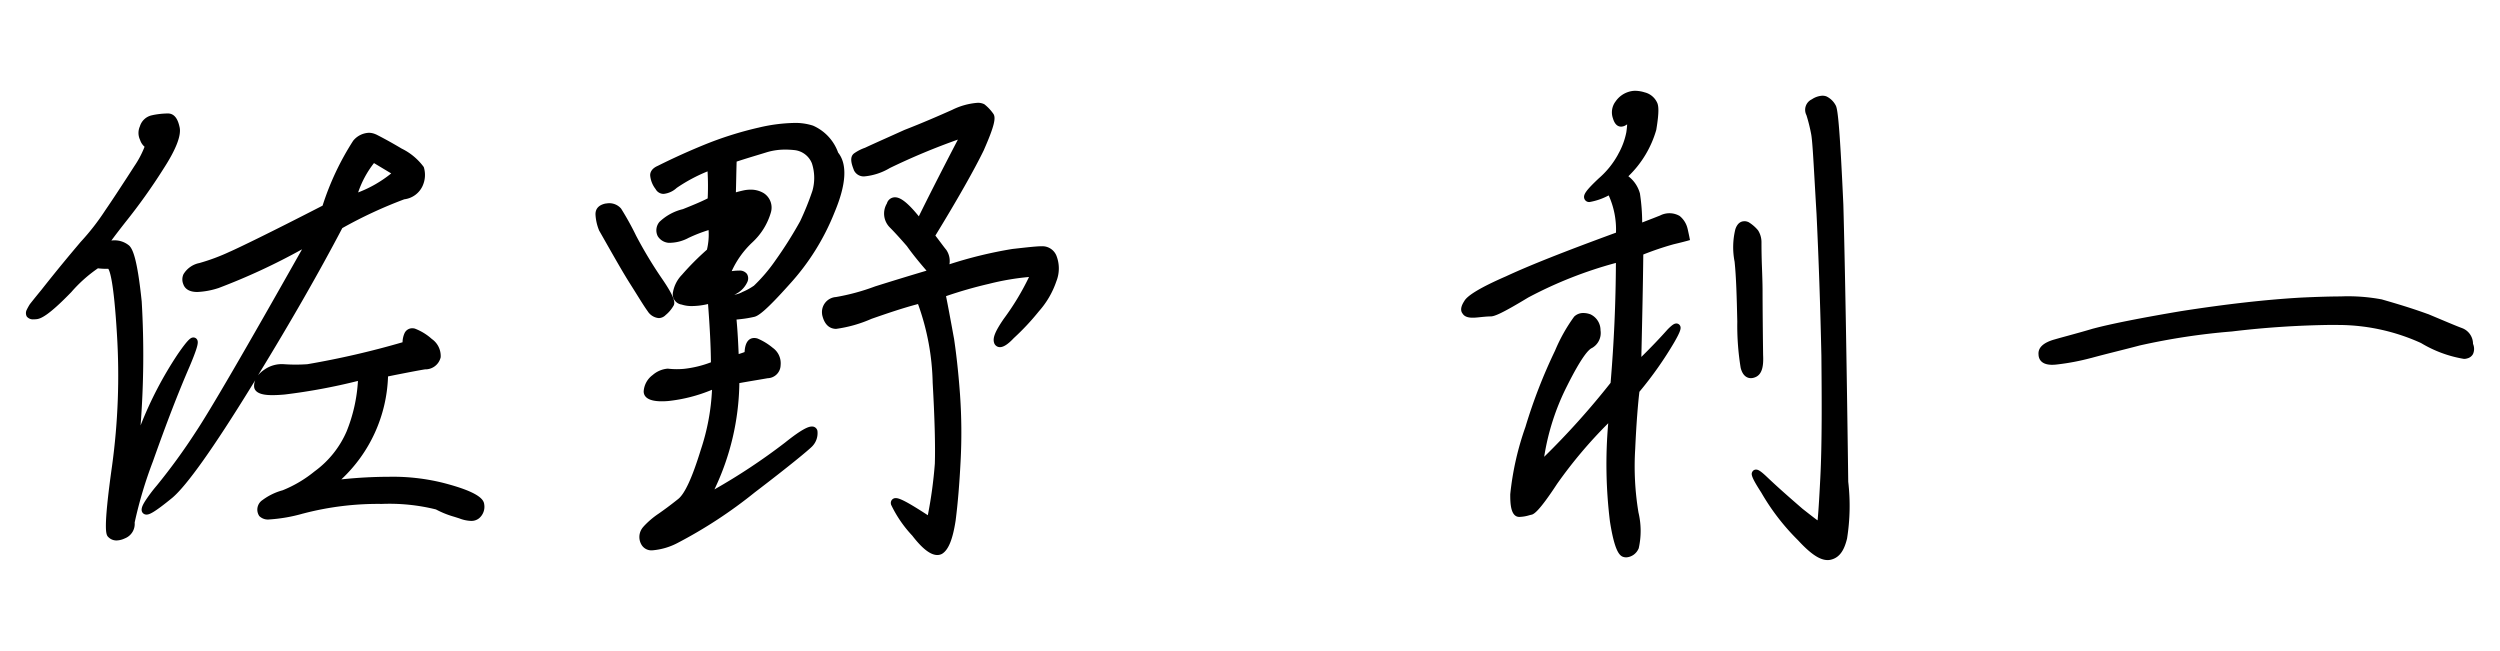 <svg xmlns="http://www.w3.org/2000/svg" width="169" height="44" viewBox="0 0 169 44">
  <g id="Group_32740" data-name="Group 32740" transform="translate(-1029 -7926)">
    <rect id="Rectangle_18015" data-name="Rectangle 18015" width="169" height="44" transform="translate(1029 7926)" fill="#fff"/>
    <path id="Path_96785" data-name="Path 96785" d="M20.75-18.5c-4.066,7.217-6.594,11.576-7.62,13.115a41.709,41.709,0,0,1-2.638,3.627C9.76-.882,9.43-.332,9.54-.222s.623-.22,1.648-1.062c.952-.806,2.747-3.334,5.275-7.437s4.579-7.693,6.191-10.77a23.382,23.382,0,0,1,4.359-2.015,1.31,1.31,0,0,0,1.026-.769,1.549,1.549,0,0,0,.073-1.062,4.06,4.06,0,0,0-1.392-1.136c-.733-.44-1.355-.769-1.722-.952a1.045,1.045,0,0,0-1.246.366,19.091,19.091,0,0,0-2.051,4.4c-3.553,1.832-5.678,2.857-6.338,3.15a13.818,13.818,0,0,1-2.161.806c-.733.256-1.062.623-.879,1.1.147.44.806.476,2.051.11A47.866,47.866,0,0,0,20.75-18.5ZM25-24l1.575.952a8.443,8.443,0,0,1-3.114,1.722C24.193-23.081,24.706-24,25-24ZM27.16-11.4a57.953,57.953,0,0,1-6.667,1.539,11.42,11.42,0,0,1-1.612,0,1.8,1.8,0,0,0-1.172.33,1.132,1.132,0,0,0-.586.879c0,.33.586.44,1.8.33a41.643,41.643,0,0,0,5.239-.989,10.914,10.914,0,0,1-.806,3.846,6.8,6.8,0,0,1-2.235,2.784,8.71,8.71,0,0,1-2.235,1.319A3.8,3.8,0,0,0,17.6-.735c-.293.256-.33.513-.183.733.183.256,1.1.147,2.711-.256a20.069,20.069,0,0,1,5.385-.659,11.708,11.708,0,0,1,3.773.4,8.409,8.409,0,0,0,1.539.586c.513.183.879.22,1.1.037a.759.759,0,0,0,.256-.733c-.037-.366-.916-.806-2.638-1.246A20.823,20.823,0,0,0,22-1.981a9.677,9.677,0,0,0,3.7-7.51c1.319-.256,2.235-.44,2.711-.513a.815.815,0,0,0,.843-.623,1.154,1.154,0,0,0-.513-.989,3.507,3.507,0,0,0-1.062-.659C27.344-12.348,27.16-12.091,27.16-11.4ZM2.689-14.985c-.513.623-.769.952-.769.952a3.387,3.387,0,0,0-.183.33c-.11.256,0,.33.4.293q.549-.055,2.2-1.758c1.1-1.1,1.758-1.685,1.978-1.685a4.684,4.684,0,0,0,.769.037c.33.037.586,1.575.769,4.652a44.9,44.9,0,0,1-.33,8.939Q6.921,1.06,7.2,1.39c.183.183.44.22.843.037A.8.8,0,0,0,8.551.584,25.3,25.3,0,0,1,9.8-3.629c.843-2.381,1.649-4.506,2.491-6.447.806-1.9.7-2.125-.366-.586A27.627,27.627,0,0,0,8.844-4.325a68.922,68.922,0,0,0,.183-10q-.33-3.187-.769-3.627a1.561,1.561,0,0,0-1.5-.183c-.11,0,.293-.549,1.209-1.722a39.084,39.084,0,0,0,2.564-3.59c.806-1.246,1.172-2.161,1.062-2.638s-.256-.733-.549-.733a5.094,5.094,0,0,0-.989.11.84.84,0,0,0-.659.586.846.846,0,0,0,0,.733.708.708,0,0,0,.33.44c.073.073-.11.586-.733,1.575-.623.952-1.246,1.942-1.978,3a15.968,15.968,0,0,1-1.685,2.161C4.961-17.769,4.045-16.707,2.689-14.985Zm53.448-9.3a2.931,2.931,0,0,0-1.575-1.722,7.051,7.051,0,0,0-3.553.147,23.526,23.526,0,0,0-3.59,1.136c-.806.33-1.465.623-2.015.879s-.916.44-1.136.549c-.256.11-.366.256-.366.4a1.554,1.554,0,0,0,.33.806c.183.33.549.256,1.062-.147a12.143,12.143,0,0,1,2.454-1.282,15.894,15.894,0,0,1,.037,2.345,18.985,18.985,0,0,1-1.832.806,3.371,3.371,0,0,0-1.465.769.64.64,0,0,0-.11.7.716.716,0,0,0,.549.33,2.583,2.583,0,0,0,1.246-.33,12.718,12.718,0,0,1,1.648-.623,4.8,4.8,0,0,1-.11,1.8,18.4,18.4,0,0,0-1.722,1.722,2.026,2.026,0,0,0-.549,1.026.461.461,0,0,0,.4.586,2.352,2.352,0,0,0,1.026.073,5.037,5.037,0,0,0,.916-.183c.147,1.832.22,3.3.22,4.433a7.977,7.977,0,0,1-2.015.513,5.386,5.386,0,0,1-1.1,0,1.348,1.348,0,0,0-.916.366,1.25,1.25,0,0,0-.513.916c0,.33.476.476,1.392.4a10.992,10.992,0,0,0,3.224-.879,14.031,14.031,0,0,1-.769,4.506c-.586,1.9-1.1,3.041-1.612,3.444-.549.44-.952.733-1.319.989a5.468,5.468,0,0,0-.989.843.779.779,0,0,0-.073.989c.22.33.916.256,2.051-.256a31.65,31.65,0,0,0,5.2-3.407c2.308-1.758,3.59-2.821,3.847-3.077a1.041,1.041,0,0,0,.293-.843c-.073-.256-.7.073-1.8.952a48.211,48.211,0,0,1-5.6,3.663,16.058,16.058,0,0,0,2.125-8.1c1.026-.183,1.722-.293,2.125-.366a.657.657,0,0,0,.659-.659,1.038,1.038,0,0,0-.44-.952,3.947,3.947,0,0,0-.952-.586c-.366-.11-.549.183-.549.843a4.683,4.683,0,0,1-.879.293c-.037-.843-.073-1.832-.183-2.894a3.784,3.784,0,0,0,.513-.037,7.335,7.335,0,0,0,.879-.147c.293-.037,1.026-.733,2.271-2.125a15.668,15.668,0,0,0,3-4.8C56.65-22.312,56.724-23.594,56.137-24.29Zm-6.521,4.4c-.183.4-.33.806-.513,1.209a5.309,5.309,0,0,1,.11-1.172A.519.519,0,0,1,49.617-19.894Zm-9.195.623c.916,1.612,1.575,2.784,2.088,3.59s.879,1.429,1.172,1.832c.293.366.586.476.843.22A2.016,2.016,0,0,0,45-14.179c.11-.147-.147-.7-.806-1.648a29.572,29.572,0,0,1-1.722-2.857,19.76,19.76,0,0,0-.989-1.8.878.878,0,0,0-.806-.256c-.33.073-.476.22-.476.476A3.046,3.046,0,0,0,40.422-19.271Zm21.467,4.8a15.975,15.975,0,0,1,1.1,5.6c.147,2.564.183,4.359.147,5.495a30.685,30.685,0,0,1-.55,3.883C60.863-.625,60.094-1.028,60.167-.7a8.484,8.484,0,0,0,1.392,2.015c.733.952,1.319,1.355,1.685,1.172.366-.22.623-.916.806-2.088q.22-1.7.33-3.956a36.448,36.448,0,0,0-.037-4.469c-.11-1.465-.256-2.748-.4-3.737-.183-.989-.366-2.051-.586-3.114a25.569,25.569,0,0,1,3.114-.916,13.472,13.472,0,0,1,3.187-.476,19.02,19.02,0,0,1-1.9,3.224c-.476.7-.7,1.136-.623,1.392s.4.147.916-.4a16.113,16.113,0,0,0,1.685-1.8,5.691,5.691,0,0,0,1.136-1.942,2.127,2.127,0,0,0,.037-1.5.779.779,0,0,0-.769-.55c-.366,0-.989.073-1.978.183a31.849,31.849,0,0,0-4.579,1.136,1.445,1.445,0,0,0-.11-1.172c-.183-.22-.44-.586-.843-1.1,1.685-2.747,2.784-4.726,3.37-5.935.549-1.246.769-1.942.659-2.161a2.686,2.686,0,0,0-.549-.586c-.293-.147-.952-.037-1.942.4s-2.088.916-3.224,1.355c-1.136.513-2.051.916-2.674,1.209a2.728,2.728,0,0,0-.659.33c-.183.11-.147.366.037.843.183.44.879.366,2.088-.256a51.979,51.979,0,0,1,5.239-2.161c-1.648,3.15-2.674,5.2-3.114,6.118-1.1-1.429-1.758-1.832-1.978-1.246-.256.623-.183,1.062.147,1.355.293.293.7.733,1.172,1.282A22.957,22.957,0,0,0,62.768-16.3c-1.246.366-2.564.769-3.846,1.172a13.926,13.926,0,0,1-2.711.733c-.513.073-.7.4-.7.916.11.44.293.7.623.733a7.663,7.663,0,0,0,2.381-.659C59.764-13.85,60.863-14.216,61.889-14.472ZM49.25-24c.879-.293,1.648-.513,2.235-.7a4.885,4.885,0,0,1,1.942-.147,1.69,1.69,0,0,1,1.392,1.062,3.429,3.429,0,0,1,.037,2.015,19.165,19.165,0,0,1-.843,2.088A26.891,26.891,0,0,1,52.328-17a10.788,10.788,0,0,1-1.539,1.8,4.376,4.376,0,0,1-.806.44,1.841,1.841,0,0,1-.879.22l-.037-.4c.476-.256.806-.476.916-.806q.165-.44-.33-.44a2.178,2.178,0,0,0-.623.073c-.11.073-.147,0-.183-.183a6.3,6.3,0,0,1,1.539-2.235,4.268,4.268,0,0,0,1.172-1.868c.073-.513-.037-.879-.366-1.062a1.626,1.626,0,0,0-1.209-.147c-.476.11-.733.183-.806.293C49.214-22.129,49.214-23.008,49.25-24Zm63.522,5.532c.623-.147.879-.22.879-.22s-.037-.183-.11-.513a1.317,1.317,0,0,0-.44-.733,1.146,1.146,0,0,0-1.1,0c-.476.183-.989.4-1.539.586a14.455,14.455,0,0,0-.147-2.235,2.081,2.081,0,0,0-.916-1.209,7.2,7.2,0,0,0,2.015-3.224,3.849,3.849,0,0,0,.073-1.685,1.013,1.013,0,0,0-.659-.549,1.535,1.535,0,0,0-.989-.037,1.4,1.4,0,0,0-.733.55.971.971,0,0,0-.147.916c.11.366.256.476.513.33.22-.147.366-.183.44-.147a2.44,2.44,0,0,1-.037.879,5.139,5.139,0,0,1-.586,1.575,6.086,6.086,0,0,1-1.355,1.685c-.623.586-.952.952-.916,1.1.037.183.513,0,1.5-.44a5.433,5.433,0,0,1,.659,3c-3.407,1.246-5.935,2.235-7.583,3a7.288,7.288,0,0,0-2.711,1.575c-.183.293-.22.476-.11.586.073.147.33.183.733.147.366-.037.7-.073.952-.073a9.233,9.233,0,0,0,2.418-1.246,28.853,28.853,0,0,1,6.3-2.454c0,2.674-.11,5.532-.366,8.536a53.2,53.2,0,0,1-5.092,5.6,17.04,17.04,0,0,1,1.685-5.6c.806-1.612,1.392-2.491,1.8-2.674a.914.914,0,0,0,.44-.952.936.936,0,0,0-.549-.879.763.763,0,0,0-.806.11,11.807,11.807,0,0,0-1.246,2.235,34.6,34.6,0,0,0-1.978,5.092,20.116,20.116,0,0,0-1.026,4.506c0,.879.11,1.282.366,1.282a3.145,3.145,0,0,0,.769-.147,7.289,7.289,0,0,0,1.575-1.978,33.673,33.673,0,0,1,3.956-4.616,33.735,33.735,0,0,0,.073,7.253c.22,1.392.476,2.125.733,2.2s.513-.073.733-.44a5.258,5.258,0,0,0-.037-2.308,19.373,19.373,0,0,1-.22-4.323c.073-1.722.183-3.041.293-3.956a24.61,24.61,0,0,0,2.381-3.37c.549-.952.513-1.136-.037-.586-.549.623-1.282,1.392-2.235,2.308.037-1.868.11-4.433.147-7.693A19.383,19.383,0,0,1,112.772-18.465Zm11.613,16.3c-.11-8.426-.22-14.653-.33-18.72a51.48,51.48,0,0,0-.476-6.594,1.145,1.145,0,0,0-.513-.513.928.928,0,0,0-.769.183.541.541,0,0,0-.256.769,11.407,11.407,0,0,1,.33,1.319c.11.586.183,2.381.366,5.422.147,3.041.256,6.228.33,9.6.037,3.407.037,6.154-.073,8.279A20.74,20.74,0,0,1,122.737.8c-.11.037-.513-.293-1.355-.952-.806-.7-1.649-1.429-2.418-2.161-.806-.769-.806-.513,0,.733a14.942,14.942,0,0,0,2.454,3.187c.879.952,1.5,1.355,1.978,1.246s.733-.513.916-1.246A14.293,14.293,0,0,0,124.385-2.164Zm-5.751-8.572c-.037-2.967-.037-4.433-.037-4.433s0-.44-.037-1.392c-.037-.916-.037-1.539-.037-1.832a1.235,1.235,0,0,0-.183-.623,2.341,2.341,0,0,0-.549-.476q-.385-.165-.549.33a5.088,5.088,0,0,0-.037,2.088c.11,1.062.147,2.418.183,4.066a17.868,17.868,0,0,0,.22,3.077c.11.44.33.586.623.476C118.561-9.564,118.67-9.967,118.634-10.736Zm47.99-.7a.9.9,0,0,0-.586-.879c-.4-.147-1.172-.476-2.308-.952-1.209-.44-2.235-.733-3.114-.989a22.227,22.227,0,0,0-5.312-.11c-2.6.147-5.312.476-8.133.916-2.821.476-4.8.879-5.9,1.172-1.1.33-1.978.55-2.6.733-.659.183-.952.44-.916.769,0,.366.33.513.952.44a15.379,15.379,0,0,0,2.308-.44c.916-.256,2.015-.513,3.26-.843a44.5,44.5,0,0,1,6.264-.952,58.725,58.725,0,0,1,7.4-.44,13.755,13.755,0,0,1,5.532,1.246c1.685.806,2.638,1.136,2.931,1.026C166.7-10.809,166.77-11.029,166.623-11.432Z" transform="translate(1029.303 7960.738)"/>
    <path id="パス_96785_-_アウトライン" data-name="パス 96785 - アウトライン" d="M110.245-28.6a2.254,2.254,0,0,1,.658.114l.007,0a1.258,1.258,0,0,1,.807.682c.093.192.157.565-.054,1.831v.008a7.053,7.053,0,0,1-1.889,3.142,2.174,2.174,0,0,1,.788,1.186l0,.015a13.447,13.447,0,0,1,.147,1.924c.26-.1.513-.2.759-.294.151-.06.3-.119.443-.174a1.38,1.38,0,0,1,1.331.028,1.555,1.555,0,0,1,.535.859l.007.025c.073.329.11.51.111.518l.045.226-.222.063c-.011,0-.267.076-.884.221a20.309,20.309,0,0,0-2.05.693c-.026,2.266-.071,4.207-.106,5.774q-.014.608-.026,1.149c.681-.67,1.279-1.3,1.785-1.869l.011-.011c.32-.32.448-.38.573-.38a.279.279,0,0,1,.244.14c.091.158.057.358-.387,1.129a24.861,24.861,0,0,1-2.358,3.348c-.087.741-.2,2-.283,3.865a19.031,19.031,0,0,0,.216,4.266v.009a5.361,5.361,0,0,1,.022,2.438l-.007.019-.01.017a.974.974,0,0,1-.819.579.716.716,0,0,1-.2-.028c-.275-.079-.6-.425-.91-2.4a31.661,31.661,0,0,1-.116-6.639,31.045,31.045,0,0,0-3.458,4.1C103.728-.151,103.4-.009,103.273.044l-.018.008-.019,0-.156.04a2.583,2.583,0,0,1-.674.114c-.616,0-.616-1-.616-1.532A19.535,19.535,0,0,1,102.825-5.9l0-.006a35.423,35.423,0,0,1,1.993-5.127,11.272,11.272,0,0,1,1.292-2.3.869.869,0,0,1,.631-.245,1.366,1.366,0,0,1,.431.075l.009,0a1.184,1.184,0,0,1,.711,1.094,1.164,1.164,0,0,1-.567,1.19l-.018.009c-.234.106-.714.636-1.675,2.558a16.059,16.059,0,0,0-1.548,4.794,52.639,52.639,0,0,0,4.489-5c.229-2.7.349-5.43.359-8.107a28.215,28.215,0,0,0-5.925,2.338c-1.759,1.065-2.278,1.279-2.543,1.279-.215,0-.488.028-.8.06l-.123.012c-.108.01-.2.014-.285.014-.129,0-.512,0-.675-.261-.251-.292-.006-.695.1-.859.209-.39,1.159-.954,2.826-1.679,1.545-.721,3.909-1.659,7.43-2.949a5.6,5.6,0,0,0-.492-2.519,4.273,4.273,0,0,1-1.295.448.343.343,0,0,1-.363-.266c-.06-.258.165-.56.988-1.336l.006-.005a5.817,5.817,0,0,0,1.3-1.615l0-.006a4.918,4.918,0,0,0,.557-1.494c.034-.236.049-.408.054-.528l-.072.045-.015.009a.639.639,0,0,1-.319.1c-.387,0-.515-.43-.558-.571a1.217,1.217,0,0,1,.188-1.14,1.651,1.651,0,0,1,.852-.634A1.5,1.5,0,0,1,110.245-28.6Zm.511.591a1.782,1.782,0,0,0-.511-.091,1.009,1.009,0,0,0-.324.054,1.146,1.146,0,0,0-.608.458l-.011.015a.726.726,0,0,0-.1.684.648.648,0,0,0,.092.211.285.285,0,0,0,.051-.023c.291-.192.514-.241.682-.157l.075.037.037.075c.028.057.1.208-.013,1.026l0,.014a5.412,5.412,0,0,1-.613,1.647,6.313,6.313,0,0,1-1.406,1.749c-.322.3-.523.51-.647.649.3-.106.7-.288.963-.4l.173-.077.121.145a5.652,5.652,0,0,1,.717,3.158l0,.179-.168.062c-3.6,1.317-6.007,2.269-7.563,3l-.006,0a7.442,7.442,0,0,0-2.587,1.458l-.012.021a.781.781,0,0,0-.133.289l.017.017.012.023a.611.611,0,0,0,.255.035c.069,0,.149,0,.238-.012l.12-.012c.33-.033.615-.062.855-.062a9.391,9.391,0,0,0,2.288-1.209,29.062,29.062,0,0,1,6.362-2.481l.319-.091v.331c0,2.823-.124,5.7-.367,8.557l-.006.074-.046.059A53.608,53.608,0,0,1,103.9-2.972l-.519.5.1-.712a17.158,17.158,0,0,1,1.711-5.687c1.086-2.173,1.588-2.633,1.9-2.781a.67.67,0,0,0,.3-.709.706.706,0,0,0-.384-.664.866.866,0,0,0-.268-.047.377.377,0,0,0-.278.1,14.852,14.852,0,0,0-1.2,2.167l0,.008a34.973,34.973,0,0,0-1.961,5.05,19.6,19.6,0,0,0-1.014,4.431c0,.8.1.993.131,1.032a2.215,2.215,0,0,0,.532-.1l.136-.035A7.185,7.185,0,0,0,104.541-2.3a34.064,34.064,0,0,1,3.987-4.654l.47-.48-.042.67a33.794,33.794,0,0,0,.07,7.192V.435c.27,1.708.528,1.97.564,2a.209.209,0,0,0,.05.006c.118,0,.252-.113.379-.319a5.1,5.1,0,0,0-.058-2.156,19.525,19.525,0,0,1-.223-4.375c.083-1.947.206-3.237.295-3.976l.009-.073.047-.057a25.126,25.126,0,0,0,2.174-3.026c-.5.537-1.069,1.112-1.7,1.717l-.435.418.012-.6q.016-.8.038-1.76c.036-1.6.082-3.6.108-5.931l0-.162.148-.065a19.388,19.388,0,0,1,2.265-.78l.013,0c.291-.069.5-.121.643-.157-.016-.073-.035-.162-.058-.265a1.094,1.094,0,0,0-.337-.592l-.007,0a.535.535,0,0,0-.322-.091,1.559,1.559,0,0,0-.542.121c-.142.055-.288.113-.437.172-.355.141-.721.287-1.112.418l-.329.11v-.347a13.9,13.9,0,0,0-.142-2.186,1.838,1.838,0,0,0-.813-1.052l-.239-.165.2-.212a7.066,7.066,0,0,0,1.951-3.1c.2-1.2.124-1.472.1-1.528l-.006-.013A.769.769,0,0,0,110.756-28.008Zm12.133-.26h0a.81.81,0,0,1,.257.041l.014.005a1.385,1.385,0,0,1,.637.621l.011.023c.131.3.266,1.545.5,6.684.11,4.065.221,10.363.33,18.722a14.074,14.074,0,0,1-.081,3.846c-.154.615-.406,1.265-1.1,1.426a.952.952,0,0,1-.214.024c-.528,0-1.145-.413-2-1.34a15.2,15.2,0,0,1-2.488-3.23c-.692-1.07-.69-1.243-.6-1.4a.28.28,0,0,1,.25-.147c.138,0,.3.08.741.5.757.721,1.569,1.428,2.4,2.149l.235.184c.313.246.6.469.784.6.068-.619.148-2.152.185-2.875.118-2.276.1-5.317.073-8.264-.072-3.328-.183-6.555-.329-9.589-.05-.823-.091-1.555-.128-2.2-.095-1.671-.157-2.776-.235-3.187a11.309,11.309,0,0,0-.318-1.275.786.786,0,0,1,.351-1.067l.006,0A1.386,1.386,0,0,1,122.889-28.268Zm.092.513a.3.3,0,0,0-.092-.013.931.931,0,0,0-.456.171c-.242.162-.253.257-.164.458l.009.022a11.7,11.7,0,0,1,.338,1.349c.084.446.144,1.5.243,3.253.037.645.078,1.377.128,2.2.147,3.041.258,6.273.33,9.608.032,2.958.045,6.008-.074,8.3-.06,1.162-.1,1.9-.142,2.4-.067.868-.1.958-.252,1.033l-.033.014a.309.309,0,0,1-.1.016c-.2,0-.4-.157-1.252-.821L121.218.04c-.736-.635-1.454-1.26-2.135-1.895l.09.141.007.012a14.712,14.712,0,0,0,2.414,3.134l.007.007c.735.8,1.27,1.183,1.637,1.183a.452.452,0,0,0,.1-.011c.256-.059.521-.229.729-1.063l0-.006a14.023,14.023,0,0,0,.065-3.691V-2.16c-.109-8.36-.22-14.657-.33-18.716-.067-1.492-.271-6.025-.451-6.489A.931.931,0,0,0,122.98-27.755Zm-57.2-.033a.974.974,0,0,1,.436.088l.026.013.022.019a2.986,2.986,0,0,1,.6.65l.009.017c.129.258.064.745-.654,2.374l0,.008c-.646,1.333-1.813,3.392-3.292,5.808.156.2.289.379.4.527.136.181.243.324.331.429a1.33,1.33,0,0,1,.221.982,29,29,0,0,1,4.248-1.033l.248-.028c.849-.095,1.41-.157,1.758-.157a1.024,1.024,0,0,1,1,.7,2.35,2.35,0,0,1-.027,1.67,5.9,5.9,0,0,1-1.181,2.028,16.365,16.365,0,0,1-1.7,1.815c-.383.409-.688.608-.933.608a.408.408,0,0,1-.4-.313c-.094-.33.084-.764.657-1.6l.009-.012a17.336,17.336,0,0,0,1.7-2.818,17.388,17.388,0,0,0-2.727.468,28.892,28.892,0,0,0-2.883.828c.144.713.273,1.421.4,2.108q.074.409.147.8v.009c.114.769.277,2.045.4,3.755a36.829,36.829,0,0,1,.037,4.5C64.556-2.042,64.445-.7,64.3.433V.439c-.2,1.3-.489,2-.924,2.264l-.017.009a.665.665,0,0,1-.3.069c-.46,0-1.014-.428-1.693-1.31a8.175,8.175,0,0,1-1.436-2.1l0-.018a.337.337,0,0,1,.058-.3.329.329,0,0,1,.266-.119c.238,0,.694.2,2.164,1.157a29.768,29.768,0,0,0,.474-3.482c.039-1.218-.012-3.109-.146-5.469a16.59,16.59,0,0,0-.991-5.325c-1.019.267-2.111.639-3.145,1a8.881,8.881,0,0,1-2.387.678.961.961,0,0,1-.105-.005c-.625-.069-.785-.71-.838-.921l-.007-.03v-.031a1.018,1.018,0,0,1,.911-1.163l.018,0a14.624,14.624,0,0,0,2.65-.72c1.213-.381,2.38-.738,3.479-1.064-.547-.629-.983-1.173-1.326-1.658-.457-.528-.854-.961-1.147-1.255a1.326,1.326,0,0,1-.207-1.629.566.566,0,0,1,.541-.418c.272,0,.7.154,1.618,1.287.494-1.011,1.389-2.786,2.641-5.188a44.989,44.989,0,0,0-4.6,1.922,4.083,4.083,0,0,1-1.7.564.727.727,0,0,1-.737-.434l0-.006c-.128-.333-.341-.888.056-1.139a2.953,2.953,0,0,1,.7-.353c.407-.191.945-.433,1.568-.712l1.1-.495.013-.005c1.19-.461,2.342-.964,3.212-1.351A4.629,4.629,0,0,1,65.778-27.788Zm.191.526a.568.568,0,0,0-.191-.026,4.32,4.32,0,0,0-1.516.443c-.874.388-2.03.894-3.229,1.358l-1.1.492c-.625.28-1.164.522-1.568.712l-.019.008a2.509,2.509,0,0,0-.6.3l-.018.012c-.008.032-.012.148.137.537.018.042.057.123.274.123a3.575,3.575,0,0,0,1.467-.508,50.388,50.388,0,0,1,5.266-2.174l.61-.226-.3.577c-1.58,3.02-2.643,5.136-3.11,6.11l-.176.366-.248-.322c-1-1.306-1.38-1.408-1.471-1.408-.01,0-.038,0-.075.1l0,.007c-.27.657-.083.927.081,1.073l.011.01c.3.3.713.752,1.184,1.3l.015.02a22.534,22.534,0,0,0,1.558,1.92l.262.295-.378.111c-1.188.349-2.516.754-3.842,1.171a13.607,13.607,0,0,1-2.759.743c-.278.042-.465.169-.473.637.113.426.265.5.4.515l.05,0a9.064,9.064,0,0,0,2.217-.648c1.119-.395,2.3-.8,3.4-1.071l.2-.05.088.186a16.281,16.281,0,0,1,1.122,5.7c.136,2.377.187,4.285.147,5.518v.009A30.752,30.752,0,0,1,62.83.56l-.073.364-.31-.2A21.657,21.657,0,0,0,60.569-.432a15.666,15.666,0,0,0,1.184,1.591l0,.005c.8,1.037,1.2,1.118,1.3,1.118a.172.172,0,0,0,.069-.013c.195-.125.468-.559.678-1.9.145-1.123.255-2.446.327-3.933a36.329,36.329,0,0,0-.036-4.439c-.127-1.691-.288-2.952-.4-3.714q-.073-.394-.147-.8c-.136-.75-.277-1.527-.438-2.3l-.042-.2.192-.079a25.339,25.339,0,0,1,3.148-.927,13.268,13.268,0,0,1,3.262-.483l.376.021-.165.338A18.86,18.86,0,0,1,67.952-12.9a3.27,3.27,0,0,0-.587,1.1,2.068,2.068,0,0,0,.5-.425l.012-.012A15.9,15.9,0,0,0,69.532-14l0-.005a5.422,5.422,0,0,0,1.088-1.852,1.881,1.881,0,0,0,.049-1.328l0-.011a.533.533,0,0,0-.537-.392c-.321,0-.871.061-1.7.154l-.248.028a31.066,31.066,0,0,0-4.535,1.127l-.4.119.081-.407a1.29,1.29,0,0,0-.057-.963c-.1-.115-.206-.263-.347-.45s-.3-.4-.5-.655l-.107-.137.091-.148c1.512-2.465,2.7-4.563,3.356-5.909.652-1.479.683-1.851.662-1.944A2.476,2.476,0,0,0,65.968-27.263Zm-54.927.195c.579,0,.729.649.793.926.128.555-.241,1.508-1.1,2.83A39.294,39.294,0,0,1,8.16-19.7c-.226.289-.659.844-.935,1.224a1.537,1.537,0,0,1,1.2.337l.011.01c.234.234.541.875.841,3.778A62.074,62.074,0,0,1,9.2-5.977,25.513,25.513,0,0,1,11.715-10.8c.722-1.046.888-1.124,1.059-1.124a.284.284,0,0,1,.238.128c.085.129.072.3-.053.685-.088.27-.236.653-.441,1.137-.773,1.782-1.563,3.826-2.486,6.433A28.767,28.767,0,0,0,8.8.584,1.048,1.048,0,0,1,8.13,1.659a1.363,1.363,0,0,1-.554.138.762.762,0,0,1-.557-.23L7,1.55c-.129-.155-.346-.415.274-4.811a44.952,44.952,0,0,0,.328-8.889c-.211-3.541-.481-4.269-.586-4.417a4.739,4.739,0,0,1-.7-.033,9.492,9.492,0,0,0-1.8,1.609c-1.515,1.565-2.052,1.8-2.35,1.83-.075.007-.138.01-.195.01a.532.532,0,0,1-.463-.189.489.489,0,0,1,0-.462l.006-.013a3.617,3.617,0,0,1,.2-.357l.011-.015s.264-.339.771-.955c1.122-1.425,1.954-2.412,2.4-2.942l.24-.285.015-.017a15.873,15.873,0,0,0,1.655-2.125c.53-.769,1-1.5,1.459-2.2.174-.268.345-.533.516-.8a6.464,6.464,0,0,0,.689-1.306,1.031,1.031,0,0,1-.306-.468,1.085,1.085,0,0,1-.01-.911,1.078,1.078,0,0,1,.826-.751L10-26.953A5.365,5.365,0,0,1,11.042-27.068ZM6.79-17.886H6.756a.265.265,0,0,1-.24-.149c-.079-.162,0-.309.3-.731.19-.264.483-.648.951-1.246a38.83,38.83,0,0,0,2.55-3.569c1.062-1.641,1.074-2.259,1.03-2.448-.124-.539-.247-.539-.306-.539a4.848,4.848,0,0,0-.928.1c-.361.111-.445.274-.478.4l-.008.027a.62.62,0,0,0-.02.516l.014.024.009.026a.48.48,0,0,0,.2.3l.036.018.029.029c.1.1.3.3-.7,1.885-.173.265-.344.529-.517.8-.459.709-.933,1.442-1.467,2.216A16.432,16.432,0,0,1,5.512-18.04l-.234.279C4.832-17.233,4-16.25,2.886-14.831l0,0c-.46.559-.715.884-.758.939-.014.022-.063.1-.133.236.036,0,.079,0,.126-.008.136-.014.611-.205,2.041-1.683C5.647-16.832,6.053-17.1,6.316-17.1h.021l.02,0a4.527,4.527,0,0,0,.728.033l.028,0c.318.035.5.413.659,1.394.129.78.241,1.955.333,3.492a45.453,45.453,0,0,1-.332,8.988c-.5,3.511-.436,4.265-.379,4.424a.262.262,0,0,0,.182.064.915.915,0,0,0,.359-.1l.024-.01C8.186,1.114,8.3.91,8.3.584A22.754,22.754,0,0,1,9.559-3.709c.928-2.622,1.721-4.676,2.5-6.467.1-.233.178-.428.242-.592-.053.074-.111.156-.173.247A27.651,27.651,0,0,0,9.079-4.241l-.485-.1A69.49,69.49,0,0,0,8.778-14.3c-.285-2.757-.576-3.343-.693-3.467a.983.983,0,0,0-.665-.214,2.259,2.259,0,0,0-.6.091Zm46.582-8.542a3.911,3.911,0,0,1,1.273.179l.016.006a3.142,3.142,0,0,1,1.694,1.822c.633.789.551,2.147-.243,4.037a15.886,15.886,0,0,1-3.05,4.871c-1.558,1.742-2.1,2.15-2.407,2.2a7.655,7.655,0,0,1-.9.149c-.107.013-.2.022-.269.028.079.841.114,1.626.145,2.332.179-.053.309-.1.4-.135.041-.78.373-.95.655-.95a.741.741,0,0,1,.212.033l.016.005a4.112,4.112,0,0,1,1.018.623,1.28,1.28,0,0,1,.535,1.175.9.9,0,0,1-.874.882c-.169.031-.385.067-.656.113-.341.057-.756.127-1.26.217a17.163,17.163,0,0,1-1.684,7.187A41.143,41.143,0,0,0,52.754-4.81c1.213-.971,1.614-1.095,1.827-1.095a.365.365,0,0,1,.368.266l.007.033A1.277,1.277,0,0,1,54.6-4.563l-.011.012c-.252.252-1.491,1.286-3.872,3.1a31.557,31.557,0,0,1-5.254,3.437,4.419,4.419,0,0,1-1.658.477.778.778,0,0,1-.7-.311A1.019,1.019,0,0,1,43.192.87L43.2.857a5.714,5.714,0,0,1,1.033-.881c.323-.226.73-.519,1.306-.979.45-.354.95-1.44,1.529-3.322a14.9,14.9,0,0,0,.761-4.064,10.6,10.6,0,0,1-2.957.76c-.16.013-.31.019-.446.019-1,0-1.216-.365-1.216-.671a1.486,1.486,0,0,1,.6-1.1l.013-.01a1.763,1.763,0,0,1,.989-.425.822.822,0,0,1,.116.008,5.211,5.211,0,0,0,1.044,0,7.3,7.3,0,0,0,1.783-.438c-.007-1.037-.071-2.331-.195-3.94a4.923,4.923,0,0,1-.665.114c-.177.016-.309.023-.43.023a2.122,2.122,0,0,1-.687-.1.7.7,0,0,1-.584-.855,2.253,2.253,0,0,1,.6-1.156,18.122,18.122,0,0,1,1.692-1.7,4.407,4.407,0,0,0,.111-1.324,10.075,10.075,0,0,0-1.315.509l-.006,0a2.764,2.764,0,0,1-1.387.351.957.957,0,0,1-.729-.449.881.881,0,0,1,.121-.97,3.459,3.459,0,0,1,1.579-.857c.62-.248,1.215-.491,1.677-.727a17.505,17.505,0,0,0-.009-1.826,11,11,0,0,0-2.086,1.117,1.532,1.532,0,0,1-.883.405.61.61,0,0,1-.544-.327,1.74,1.74,0,0,1-.367-.937c0-.153.067-.437.511-.63.222-.111.589-.294,1.135-.549.645-.3,1.307-.59,2.022-.882a23.913,23.913,0,0,1,3.628-1.148h.005A11.2,11.2,0,0,1,53.372-26.427Zm1.1.648a3.445,3.445,0,0,0-1.1-.148,10.706,10.706,0,0,0-2.305.305,23.394,23.394,0,0,0-3.545,1.12l-.008,0c-.709.29-1.365.576-2,.874-.546.255-.911.437-1.129.546l-.014.006c-.148.063-.215.134-.215.173a1.369,1.369,0,0,0,.288.667l.011.017c.041.073.075.079.112.079.073,0,.244-.039.577-.3l.007-.005a12.436,12.436,0,0,1,2.506-1.311l.306-.128.039.33a15.807,15.807,0,0,1,.038,2.384l-.006.142-.126.068a19.4,19.4,0,0,1-1.857.818l-.007,0a3.608,3.608,0,0,0-1.347.68c-.118.165-.156.327-.1.422a.458.458,0,0,0,.37.211.5.5,0,0,0,.069,0,2.847,2.847,0,0,0,1.032-.312A11.317,11.317,0,0,1,47.56-19.7l.476-.158.034.307a5.05,5.05,0,0,1-.117,1.887l-.019.071-.054.049a18.157,18.157,0,0,0-1.7,1.7,1.8,1.8,0,0,0-.494.9c-.025.226.027.274.209.314l.025.007a1.642,1.642,0,0,0,.541.082c.106,0,.224-.006.383-.021a4.823,4.823,0,0,0,.87-.175l.294-.084.024.3c.148,1.856.221,3.312.221,4.453V-9.9l-.162.061a8.007,8.007,0,0,1-2.082.528,5.613,5.613,0,0,1-1.155,0,.323.323,0,0,0-.045,0A1.276,1.276,0,0,0,44.135-9a1.01,1.01,0,0,0-.423.723c0,.056.175.171.716.171.123,0,.26-.006.407-.018a10.72,10.72,0,0,0,3.148-.861l.333-.137.012.36a14.279,14.279,0,0,1-.781,4.589c-.626,2.036-1.15,3.136-1.7,3.565-.585.468-1,.767-1.33,1a5.281,5.281,0,0,0-.94.8.527.527,0,0,0-.058.691c.049.073.182.089.285.089a3.852,3.852,0,0,0,1.455-.434,31.186,31.186,0,0,0,5.155-3.379c2.323-1.77,3.566-2.8,3.814-3.048a.886.886,0,0,0,.231-.473,6.688,6.688,0,0,0-1.394.949A46.833,46.833,0,0,1,47.436-.74L47.1-1.087a15.915,15.915,0,0,0,2.087-7.972l.007-.2.2-.036c.6-.107,1.077-.188,1.463-.253.276-.046.493-.083.661-.114l.022,0a.413.413,0,0,0,.433-.433.793.793,0,0,0-.344-.733,3.7,3.7,0,0,0-.878-.546.237.237,0,0,0-.061-.01c-.077,0-.159.192-.159.615v.155l-.138.069a5.012,5.012,0,0,1-.93.312l-.3.074-.022-.517c-.034-.8-.073-1.7-.173-2.668l-.029-.276h.277a3.568,3.568,0,0,0,.482-.035,7.075,7.075,0,0,0,.85-.141l.03-.006c.127-.022.572-.318,2.116-2.043a15.4,15.4,0,0,0,2.958-4.725c.717-1.708.819-2.936.3-3.556l-.025-.03-.015-.036A2.691,2.691,0,0,0,54.471-25.779Zm-29.851.018a1.16,1.16,0,0,1,.482.107l.008,0c.245.122.9.461,1.739.962a4.06,4.06,0,0,1,1.487,1.238l.008.016.006.017a1.781,1.781,0,0,1-.076,1.227l-.011.026a1.567,1.567,0,0,1-1.211.9l-.017,0a30,30,0,0,0-4.2,1.951c-1.561,2.976-3.476,6.321-5.7,9.955a2.083,2.083,0,0,1,.423-.381l.009-.006a2.037,2.037,0,0,1,1.329-.368,11.231,11.231,0,0,0,1.577,0,57.812,57.812,0,0,0,6.435-1.483,1.584,1.584,0,0,1,.125-.592.573.573,0,0,1,.53-.355h0a.725.725,0,0,1,.157.018l.025.007a3.685,3.685,0,0,1,1.142.7,1.4,1.4,0,0,1,.6,1.214l0,.018a1.06,1.06,0,0,1-1.059.822c-.386.06-1.068.193-2.01.377l-.491.1a9.962,9.962,0,0,1-3.157,6.96A31.019,31.019,0,0,1,26-2.508a14.093,14.093,0,0,1,3.609.4c2.46.628,2.788,1.135,2.821,1.462A1.012,1.012,0,0,1,32.079.3a.826.826,0,0,1-.542.175,2.413,2.413,0,0,1-.794-.171L30.416.2a6.322,6.322,0,0,1-1.249-.5,13.006,13.006,0,0,0-3.66-.373,19.905,19.905,0,0,0-5.313.65l-.007,0a10.709,10.709,0,0,1-2.284.4.829.829,0,0,1-.691-.243l0-.007a.774.774,0,0,1,.227-1.059A4.055,4.055,0,0,1,18.8-1.594a8.305,8.305,0,0,0,2.164-1.281l.01-.007a6.566,6.566,0,0,0,2.148-2.679,10.705,10.705,0,0,0,.772-3.427,40.037,40.037,0,0,1-4.952.919c-.309.028-.583.042-.814.042-.31,0-1.255,0-1.255-.621a1,1,0,0,1,.08-.392l-.276.449c-2.553,4.143-4.345,6.666-5.327,7.5C10.067-.04,9.782.048,9.6.048a.325.325,0,0,1-.236-.094c-.223-.223.011-.6.124-.788A10.032,10.032,0,0,1,10.3-1.921a40.942,40.942,0,0,0,2.622-3.605c.963-1.445,3.318-5.491,7.193-12.359a42.962,42.962,0,0,1-5.662,2.625l-.006,0a5.26,5.26,0,0,1-1.413.26c-.631,0-.862-.284-.945-.525A.843.843,0,0,1,12.1-16.2a1.629,1.629,0,0,1,1.021-.745l.014,0a13.506,13.506,0,0,0,2.123-.791l.005,0c.56-.249,2.581-1.216,6.24-3.1a18.528,18.528,0,0,1,2.067-4.386A1.446,1.446,0,0,1,24.62-25.761Zm.271.561a.662.662,0,0,0-.271-.061.968.968,0,0,0-.682.37c-.225.246-.785,1.134-2,4.316l-.034.089-.085.044c-3.717,1.916-5.776,2.9-6.348,3.156a13.986,13.986,0,0,1-2.19.817c-.5.175-.669.358-.726.481a.347.347,0,0,0,0,.29l0,.011c.016.047.063.189.472.189a4.869,4.869,0,0,0,1.268-.239,47.88,47.88,0,0,0,6.331-2.986l.754-.4-.419.743c-4.13,7.329-6.625,11.624-7.63,13.131A41.4,41.4,0,0,1,10.684-1.6a10.413,10.413,0,0,0-.715.939c.217-.148.55-.4,1.06-.817.644-.545,2.076-2.27,5.221-7.375,2.432-3.947,4.512-7.566,6.182-10.755l.036-.069.069-.036a21.926,21.926,0,0,1,4.445-2.042,1.061,1.061,0,0,0,.826-.62,1.307,1.307,0,0,0,.072-.866,4.914,4.914,0,0,0-1.292-1.02C25.778-24.748,25.135-25.078,24.892-25.2Zm2.716,13.167a.208.208,0,0,0-.037,0c-.022,0-.045,0-.079.071a1.388,1.388,0,0,0-.081.57v.192l-.186.049a58.1,58.1,0,0,1-6.717,1.547,11.643,11.643,0,0,1-1.653,0c-.038,0-.08-.005-.122-.005a1.626,1.626,0,0,0-.884.295c-.314.221-.474.446-.475.668.019.019.15.124.755.124.216,0,.475-.014.768-.04a41.4,41.4,0,0,0,5.2-.983l.316-.075-.009.325a11.2,11.2,0,0,1-.824,3.934l-.005.012a7.064,7.064,0,0,1-2.313,2.88,8.782,8.782,0,0,1-2.3,1.352l-.005,0a3.662,3.662,0,0,0-1.2.574c-.24.21-.186.333-.148.393a.659.659,0,0,0,.288.04A10.489,10.489,0,0,0,20.063-.5a20.414,20.414,0,0,1,5.449-.668A11.253,11.253,0,0,1,29.4-.739l.014.008a5.927,5.927,0,0,0,1.157.456l.334.108.005,0a1.992,1.992,0,0,0,.629.142.344.344,0,0,0,.226-.062A.512.512,0,0,0,31.93-.6s-.122-.434-2.451-1.028A13.609,13.609,0,0,0,26-2.008a32.467,32.467,0,0,0-3.972.275l-.885.111.7-.555a9.29,9.29,0,0,0,2.592-3.162A10.415,10.415,0,0,0,25.445-9.5l.009-.2.875-.17c.955-.186,1.644-.321,2.038-.382l.019,0c.354-.027.561-.166.615-.413a.949.949,0,0,0-.424-.756A3.3,3.3,0,0,0,27.608-12.033ZM52.785-25.125a6.328,6.328,0,0,1,.668.037l.015,0a1.941,1.941,0,0,1,1.582,1.214l.006.016A3.675,3.675,0,0,1,55.1-21.7l0,.015a19.565,19.565,0,0,1-.854,2.116l0,.009a27.793,27.793,0,0,1-1.7,2.7l-.006.008A12.4,12.4,0,0,1,50.931-15a4.572,4.572,0,0,1-.843.461,2.089,2.089,0,0,1-.984.243h-.228l-.072-.795.145-.078c.444-.239.717-.425.8-.665l0-.009a.4.4,0,0,0,.024-.089.451.451,0,0,0-.12-.012,2.115,2.115,0,0,0-.52.053.354.354,0,0,1-.174.048c-.274,0-.334-.3-.357-.412l-.015-.073.028-.069a6.578,6.578,0,0,1,1.592-2.316,4.09,4.09,0,0,0,1.1-1.732c.089-.623-.159-.761-.241-.806l-.011-.007a1.406,1.406,0,0,0-1.02-.115,3.232,3.232,0,0,0-.66.2l-.493.739.041-.9c.019-.421.028-.863.038-1.331.009-.428.018-.87.035-1.341l.006-.173.164-.055c.6-.2,1.147-.365,1.628-.511.221-.067.425-.129.612-.187A4.794,4.794,0,0,1,52.785-25.125Zm.608.533a5.822,5.822,0,0,0-.608-.033,4.3,4.3,0,0,0-1.23.172c-.183.057-.39.12-.612.187-.433.131-.918.278-1.449.452-.013.4-.021.787-.029,1.159-.007.317-.013.623-.022.919.131-.04.291-.079.484-.123a2.226,2.226,0,0,1,.5-.058,1.694,1.694,0,0,1,.893.233,1.159,1.159,0,0,1,.487,1.313,4.431,4.431,0,0,1-1.234,2l-.013.013a6.137,6.137,0,0,0-1.4,1.95,3.1,3.1,0,0,1,.491-.037.612.612,0,0,1,.539.223.577.577,0,0,1,.026.55,1.716,1.716,0,0,1-.883.86,1.689,1.689,0,0,0,.535-.178L49.884-15a4.083,4.083,0,0,0,.759-.413l.007,0a11.031,11.031,0,0,0,1.474-1.733,27.385,27.385,0,0,0,1.664-2.64,19.055,19.055,0,0,0,.827-2.048,3.189,3.189,0,0,0-.031-1.856A1.432,1.432,0,0,0,53.393-24.592ZM25-24.247h.07L27-23.079l-.266.225a8.638,8.638,0,0,1-3.206,1.771l-.5.146.2-.482C24.317-24.029,24.7-24.247,25-24.247Zm1.143,1.233-1.165-.7a6.7,6.7,0,0,0-1.071,1.985A8.19,8.19,0,0,0,26.142-23.014ZM40.835-21a1.051,1.051,0,0,1,.841.355l.011.015A19.483,19.483,0,0,1,42.7-18.8,28.925,28.925,0,0,0,44.4-15.97c.979,1.414.945,1.737.809,1.929a2.247,2.247,0,0,1-.515.6.661.661,0,0,1-.468.206.994.994,0,0,1-.739-.453L43.48-13.7c-.2-.274-.424-.636-.71-1.093-.14-.225-.3-.48-.471-.751-.465-.731-1.036-1.737-1.827-3.13l-.278-.489-.007-.02a3.25,3.25,0,0,1-.235-1.075c0-.379.226-.621.672-.72l.027,0A1.683,1.683,0,0,1,40.835-21Zm.451.669a.568.568,0,0,0-.451-.169c-.037,0-.076,0-.116.006-.267.062-.267.151-.267.229a2.788,2.788,0,0,0,.2.884l.257.452c.787,1.387,1.356,2.389,1.814,3.109.174.273.333.529.474.755.278.447.5.8.686,1.059.2.242.314.261.346.261.014,0,.055,0,.122-.067l.014-.013a1.769,1.769,0,0,0,.413-.469,4.319,4.319,0,0,0-.785-1.4,29.423,29.423,0,0,1-1.736-2.881C41.748-19.542,41.458-20.083,41.286-20.327Zm8.162.159a.93.93,0,0,1,.229.032l.291.073-.124.273c-.09.2-.172.4-.253.6s-.167.407-.26.613l-.478-.1a5.581,5.581,0,0,1,.116-1.226L49-20.028l.106-.053A.752.752,0,0,1,49.448-20.168Zm68.164.386h0a.7.7,0,0,1,.277.061l.021.009.019.013a2.562,2.562,0,0,1,.606.528l.019.028a1.489,1.489,0,0,1,.219.751c0,.3,0,.911.036,1.822.036.947.037,1.384.037,1.4s0,1.5.037,4.425c.031.649-.014,1.336-.569,1.525a.749.749,0,0,1-.259.049c-.192,0-.537-.091-.689-.7A17.8,17.8,0,0,1,117.138-13c-.037-1.651-.073-3-.182-4.046a5.091,5.091,0,0,1,.052-2.2C117.158-19.69,117.419-19.782,117.613-19.782Zm.061.513a.184.184,0,0,0-.061-.013c-.049,0-.1.1-.134.2l-.009.022a5.108,5.108,0,0,0-.016,1.961c.11,1.068.147,2.424.184,4.086A17.948,17.948,0,0,0,117.849-10v.005c.024.1.093.322.2.322a.262.262,0,0,0,.088-.019l.009,0c.069-.023.277-.092.232-1.033v-.009c-.036-2.935-.037-4.421-.037-4.436s0-.447-.036-1.382-.037-1.542-.037-1.841a.978.978,0,0,0-.139-.48A2.055,2.055,0,0,0,117.674-19.269Zm40.36,4.569a12.41,12.41,0,0,1,2.641.2l.012,0,.162.047c.855.249,1.824.531,2.967.947l.011,0,.66.277c.768.323,1.323.557,1.637.671l.018.007a1.139,1.139,0,0,1,.732,1.062.85.85,0,0,1,0,.685.6.6,0,0,1-.4.3.658.658,0,0,1-.213.031,8.241,8.241,0,0,1-2.9-1.071,13.591,13.591,0,0,0-5.428-1.221c-.2,0-.4-.005-.6-.005a62.111,62.111,0,0,0-6.763.444,44.83,44.83,0,0,0-6.228.946c-.55.146-1.064.275-1.561.4-.61.154-1.187.3-1.7.441l-.009,0a15.785,15.785,0,0,1-2.344.446,2.716,2.716,0,0,1-.309.019c-.809,0-.911-.474-.916-.694-.044-.465.326-.81,1.1-1.024.248-.073.536-.151.869-.242.5-.137,1.07-.292,1.727-.489l.007,0c1.187-.317,3.235-.724,5.921-1.177,3.106-.484,5.774-.784,8.16-.919C156.33-14.671,157.253-14.7,158.033-14.7Zm2.518.69a12.026,12.026,0,0,0-2.518-.19c-.771,0-1.685.029-2.716.088-2.369.134-5.022.432-8.108.913-2.627.444-4.712.858-5.868,1.166-.661.2-1.231.354-1.735.491-.331.09-.617.168-.863.241-.29.081-.766.251-.738.5l0,.028c0,.067,0,.208.416.208a2.23,2.23,0,0,0,.258-.017h.014a15.353,15.353,0,0,0,2.26-.432c.514-.144,1.092-.289,1.7-.444.5-.125,1.008-.254,1.555-.4a45.237,45.237,0,0,1,6.3-.96,62.572,62.572,0,0,1,6.816-.446c.209,0,.415,0,.614.006a14.092,14.092,0,0,1,5.631,1.268,8.885,8.885,0,0,0,2.687,1.024.2.2,0,0,0,.053,0l.027-.008c.023-.006.079-.022.093-.048s.037-.088-.048-.32l-.015-.041v-.044a.652.652,0,0,0-.431-.648c-.327-.119-.883-.353-1.65-.676l-.654-.275c-1.125-.409-2.084-.688-2.93-.935Z" transform="translate(1029.303 7960.738)"/>
  </g>
</svg>
